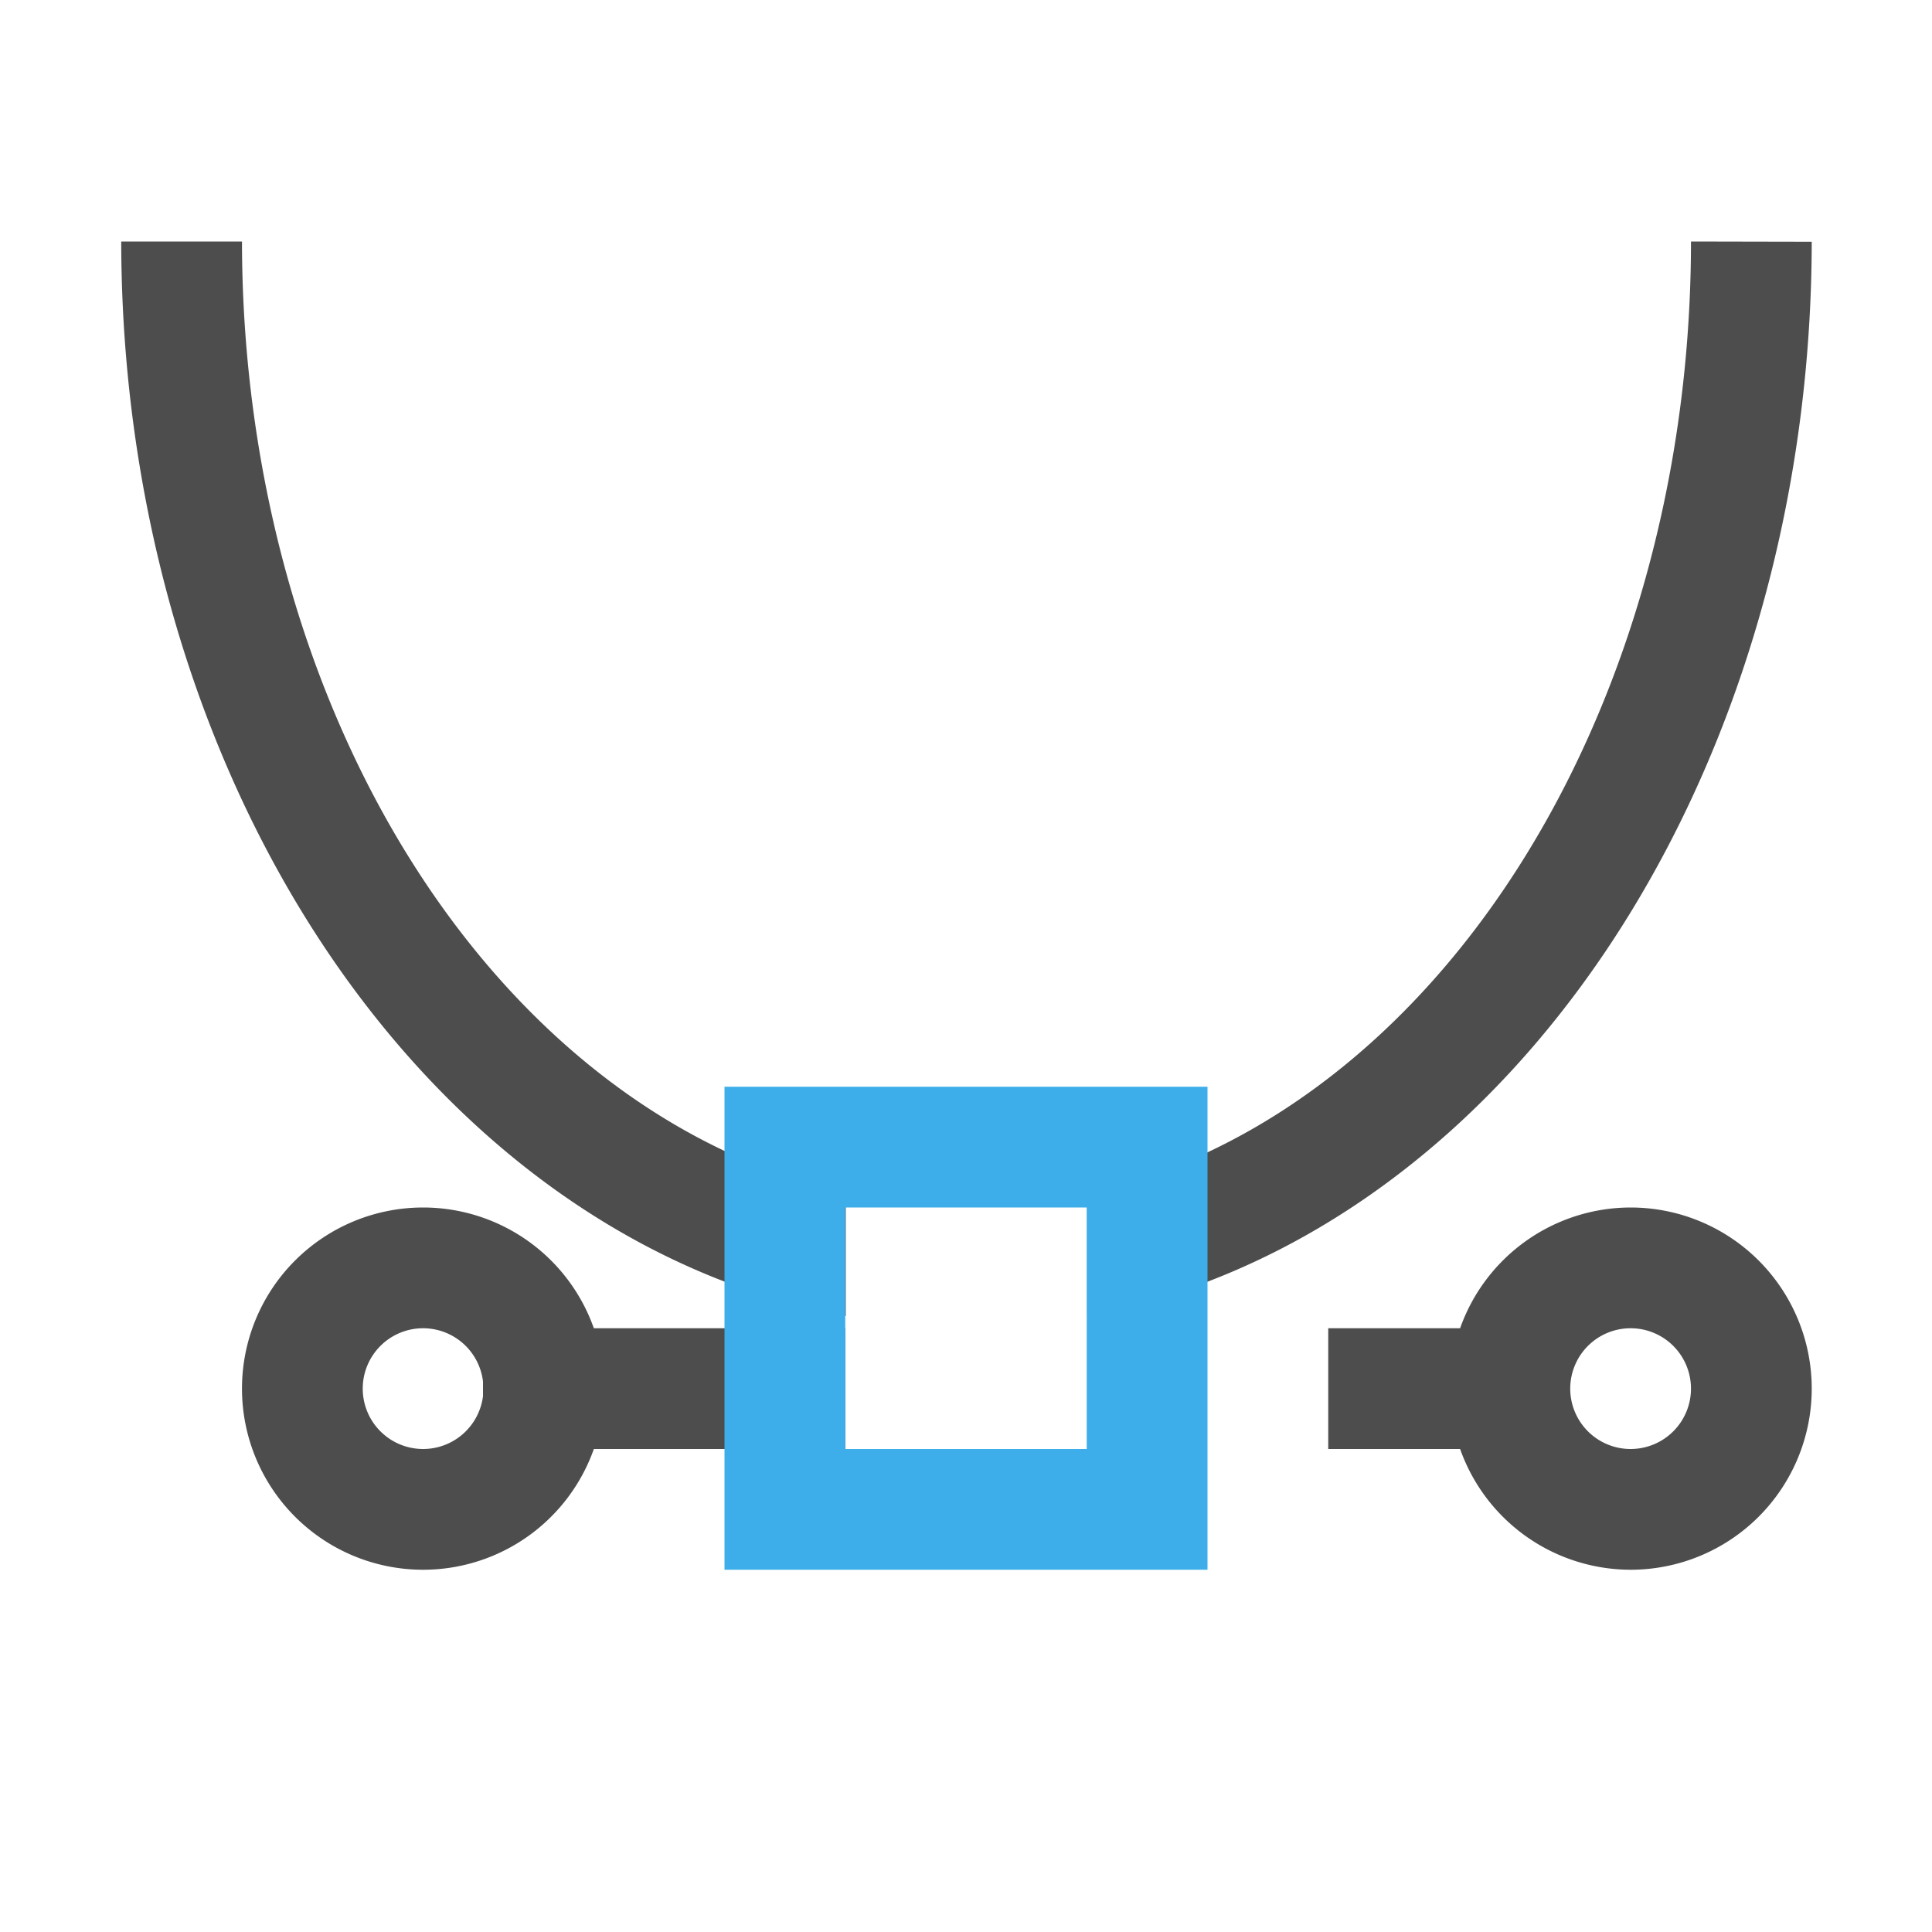 <svg xmlns="http://www.w3.org/2000/svg" viewBox="0 0 16 16">
  <defs id="defs3051">
    <style type="text/css" id="current-color-scheme">
      .ColorScheme-Text {
        color:#4d4d4d;
      }
      .ColorScheme-Highlight {
        color:#3daee9;
      }
      </style>
  </defs>
  <path 
        style="fill:currentColor;fill-opacity:1;stroke:none"
        d="M 1.004 2 A 7 9 0 0 0 7.004 10.898 L 7.004 9.879 A 6 8 0 0 1 2.004 2 L 1.004 2 z M 14.004 2 A 6 8 0 0 1 9.004 9.887 L 9.004 10.896 A 7 9 0 0 0 15.004 2.002 L 14.004 2 z M 3.504 10 A 1.5 1.5 0 0 0 2.004 11.5 A 1.5 1.5 0 0 0 3.504 13 A 1.5 1.5 0 0 0 4.918 12 L 7 12 L 7 11 L 4.918 11 A 1.5 1.5 0 0 0 3.504 10 z M 13.504 10 A 1.5 1.5 0 0 0 12.092 11 L 11 11 L 11 12 L 12.092 12 A 1.5 1.5 0 0 0 13.504 13 A 1.5 1.5 0 0 0 15.004 11.5 A 1.5 1.5 0 0 0 13.504 10 z M 3.504 11 A 0.5 0.5 0 0 1 4 11.441 L 4 11.562 A 0.5 0.5 0 0 1 3.504 12 A 0.5 0.5 0 0 1 3.004 11.5 A 0.5 0.5 0 0 1 3.504 11 z M 13.504 11 A 0.5 0.5 0 0 1 14.004 11.5 A 0.5 0.5 0 0 1 13.504 12 A 0.5 0.5 0 0 1 13.004 11.5 A 0.5 0.5 0 0 1 13.504 11 z "
        class="ColorScheme-Text"
        />
  <path
        style="fill:currentColor;fill-opacity:1;stroke:none"
        d="m 6,9 0,4 4,0 0,-4 z m 1,1 2,0 0,2 -2,0 z"
        class="ColorScheme-Highlight"
      />
</svg>
